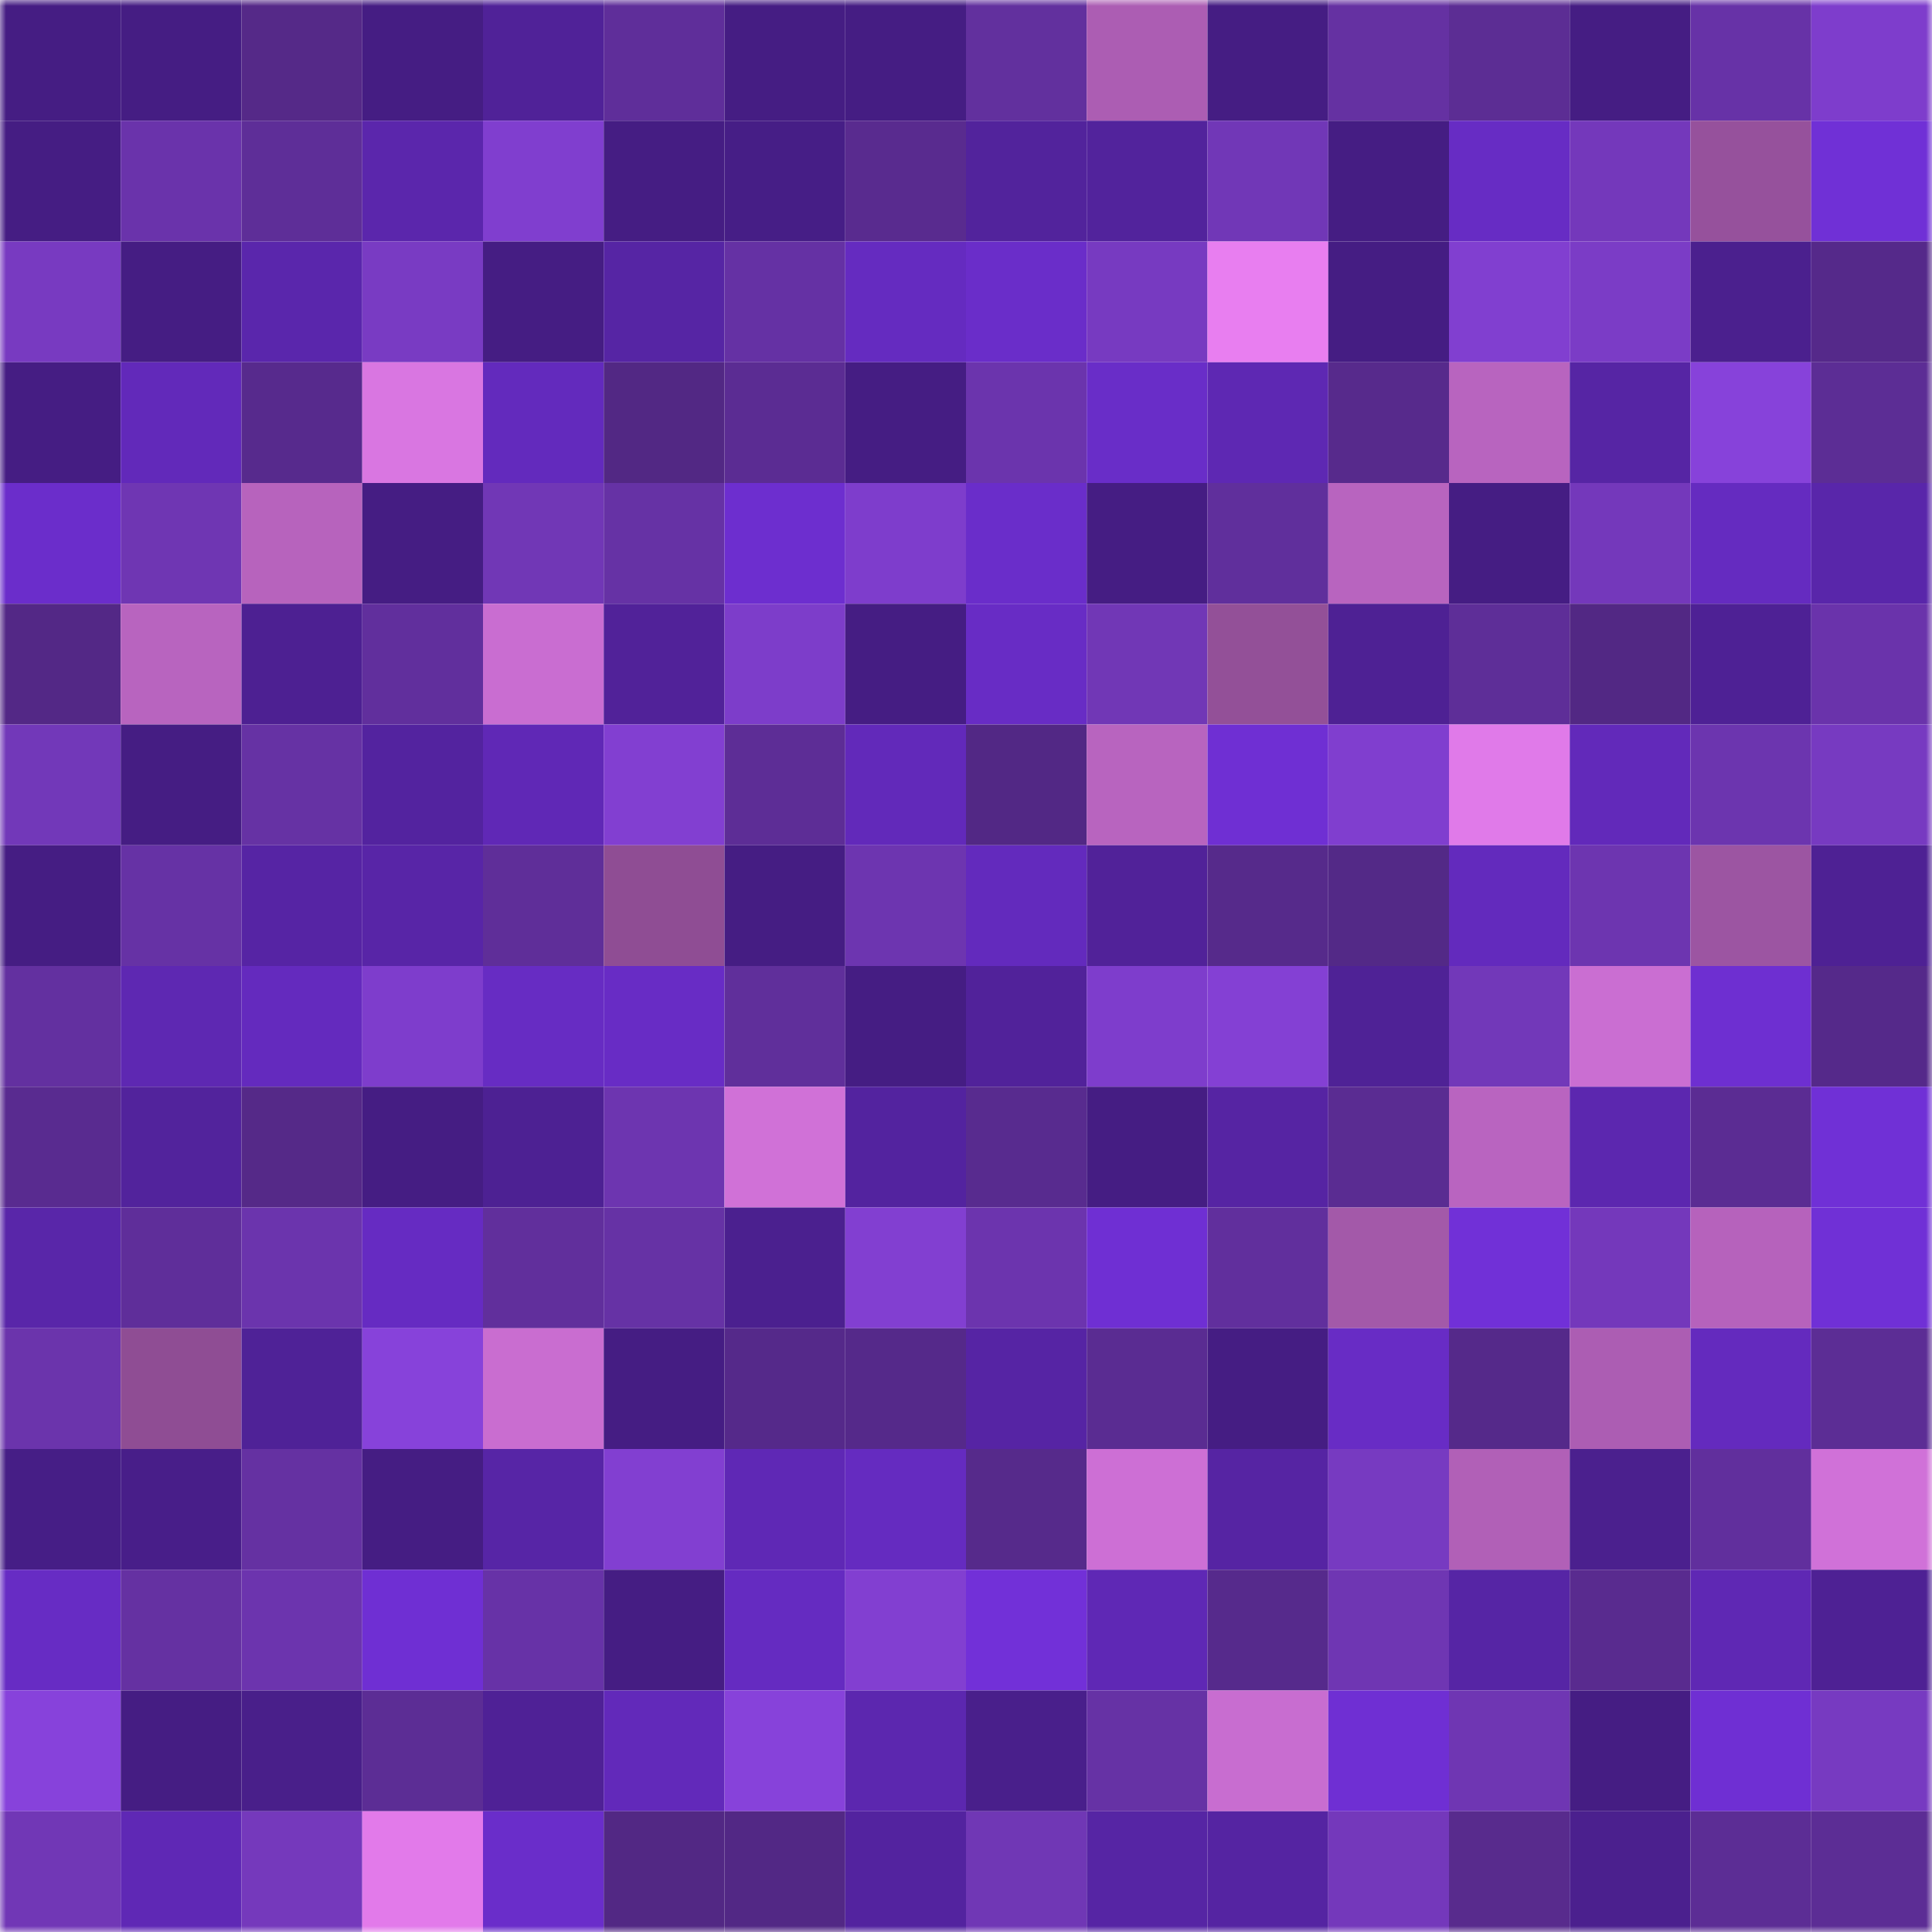 <svg viewBox="0 0 160 160" fill="none" role="img" xmlns="http://www.w3.org/2000/svg" width="240" height="240" name="farcaster%2Cnisha"><mask id="306484024" mask-type="alpha" maskUnits="userSpaceOnUse" x="0" y="0" width="160" height="160"><rect width="160" height="160" fill="#FFFFFF"></rect></mask><g mask="url(#306484024)"><rect x="0" y="0" width="10" height="10" fill="#451d83"></rect><rect x="10" y="0" width="10" height="10" fill="#451d83"></rect><rect x="20" y="0" width="10" height="10" fill="#552988"></rect><rect x="30" y="0" width="10" height="10" fill="#451d83"></rect><rect x="40" y="0" width="10" height="10" fill="#502298"></rect><rect x="50" y="0" width="10" height="10" fill="#5f2e9a"></rect><rect x="60" y="0" width="10" height="10" fill="#451d83"></rect><rect x="70" y="0" width="10" height="10" fill="#451d83"></rect><rect x="80" y="0" width="10" height="10" fill="#62309e"></rect><rect x="90" y="0" width="10" height="10" fill="#ac5db3"></rect><rect x="100" y="0" width="10" height="10" fill="#451d83"></rect><rect x="110" y="0" width="10" height="10" fill="#6531a2"></rect><rect x="120" y="0" width="10" height="10" fill="#5c2d94"></rect><rect x="130" y="0" width="10" height="10" fill="#451d83"></rect><rect x="140" y="0" width="10" height="10" fill="#6732a7"></rect><rect x="150" y="0" width="10" height="10" fill="#7e3dcc"></rect><rect x="0" y="10" width="10" height="10" fill="#451d83"></rect><rect x="10" y="10" width="10" height="10" fill="#6a33ab"></rect><rect x="20" y="10" width="10" height="10" fill="#5e2e98"></rect><rect x="30" y="10" width="10" height="10" fill="#5b26ac"></rect><rect x="40" y="10" width="10" height="10" fill="#803ecf"></rect><rect x="50" y="10" width="10" height="10" fill="#451d83"></rect><rect x="60" y="10" width="10" height="10" fill="#461e86"></rect><rect x="70" y="10" width="10" height="10" fill="#592b8f"></rect><rect x="80" y="10" width="10" height="10" fill="#52239c"></rect><rect x="90" y="10" width="10" height="10" fill="#52239c"></rect><rect x="100" y="10" width="10" height="10" fill="#7137b7"></rect><rect x="110" y="10" width="10" height="10" fill="#451d83"></rect><rect x="120" y="10" width="10" height="10" fill="#672cc4"></rect><rect x="130" y="10" width="10" height="10" fill="#7438bb"></rect><rect x="140" y="10" width="10" height="10" fill="#96519c"></rect><rect x="150" y="10" width="10" height="10" fill="#7030d6"></rect><rect x="0" y="20" width="10" height="10" fill="#783ac1"></rect><rect x="10" y="20" width="10" height="10" fill="#451d83"></rect><rect x="20" y="20" width="10" height="10" fill="#5a26ac"></rect><rect x="30" y="20" width="10" height="10" fill="#793bc3"></rect><rect x="40" y="20" width="10" height="10" fill="#451d83"></rect><rect x="50" y="20" width="10" height="10" fill="#5625a4"></rect><rect x="60" y="20" width="10" height="10" fill="#6531a4"></rect><rect x="70" y="20" width="10" height="10" fill="#652bc0"></rect><rect x="80" y="20" width="10" height="10" fill="#6a2dc9"></rect><rect x="90" y="20" width="10" height="10" fill="#773ac1"></rect><rect x="100" y="20" width="10" height="10" fill="#e87ef0"></rect><rect x="110" y="20" width="10" height="10" fill="#451d83"></rect><rect x="120" y="20" width="10" height="10" fill="#813fd0"></rect><rect x="130" y="20" width="10" height="10" fill="#7b3cc6"></rect><rect x="140" y="20" width="10" height="10" fill="#4b208e"></rect><rect x="150" y="20" width="10" height="10" fill="#55298a"></rect><rect x="0" y="30" width="10" height="10" fill="#451d83"></rect><rect x="10" y="30" width="10" height="10" fill="#6229ba"></rect><rect x="20" y="30" width="10" height="10" fill="#572a8d"></rect><rect x="30" y="30" width="10" height="10" fill="#d976e1"></rect><rect x="40" y="30" width="10" height="10" fill="#632abd"></rect><rect x="50" y="30" width="10" height="10" fill="#522884"></rect><rect x="60" y="30" width="10" height="10" fill="#5b2c93"></rect><rect x="70" y="30" width="10" height="10" fill="#451d83"></rect><rect x="80" y="30" width="10" height="10" fill="#6b34ad"></rect><rect x="90" y="30" width="10" height="10" fill="#692dc8"></rect><rect x="100" y="30" width="10" height="10" fill="#5e28b3"></rect><rect x="110" y="30" width="10" height="10" fill="#572a8c"></rect><rect x="120" y="30" width="10" height="10" fill="#b864bf"></rect><rect x="130" y="30" width="10" height="10" fill="#5625a4"></rect><rect x="140" y="30" width="10" height="10" fill="#8742da"></rect><rect x="150" y="30" width="10" height="10" fill="#5c2d95"></rect><rect x="0" y="40" width="10" height="10" fill="#6b2dcb"></rect><rect x="10" y="40" width="10" height="10" fill="#6f36b3"></rect><rect x="20" y="40" width="10" height="10" fill="#b763bd"></rect><rect x="30" y="40" width="10" height="10" fill="#451d83"></rect><rect x="40" y="40" width="10" height="10" fill="#7137b6"></rect><rect x="50" y="40" width="10" height="10" fill="#6632a5"></rect><rect x="60" y="40" width="10" height="10" fill="#6d2ecf"></rect><rect x="70" y="40" width="10" height="10" fill="#7e3dcc"></rect><rect x="80" y="40" width="10" height="10" fill="#6a2dca"></rect><rect x="90" y="40" width="10" height="10" fill="#451d83"></rect><rect x="100" y="40" width="10" height="10" fill="#602f9c"></rect><rect x="110" y="40" width="10" height="10" fill="#b864bf"></rect><rect x="120" y="40" width="10" height="10" fill="#451d83"></rect><rect x="130" y="40" width="10" height="10" fill="#7438bb"></rect><rect x="140" y="40" width="10" height="10" fill="#652bc0"></rect><rect x="150" y="40" width="10" height="10" fill="#5926aa"></rect><rect x="0" y="50" width="10" height="10" fill="#532886"></rect><rect x="10" y="50" width="10" height="10" fill="#b864bf"></rect><rect x="20" y="50" width="10" height="10" fill="#4d2092"></rect><rect x="30" y="50" width="10" height="10" fill="#612f9d"></rect><rect x="40" y="50" width="10" height="10" fill="#c96dd1"></rect><rect x="50" y="50" width="10" height="10" fill="#512299"></rect><rect x="60" y="50" width="10" height="10" fill="#7d3dca"></rect><rect x="70" y="50" width="10" height="10" fill="#451d83"></rect><rect x="80" y="50" width="10" height="10" fill="#682cc5"></rect><rect x="90" y="50" width="10" height="10" fill="#7137b6"></rect><rect x="100" y="50" width="10" height="10" fill="#935098"></rect><rect x="110" y="50" width="10" height="10" fill="#4e2194"></rect><rect x="120" y="50" width="10" height="10" fill="#5e2e98"></rect><rect x="130" y="50" width="10" height="10" fill="#522884"></rect><rect x="140" y="50" width="10" height="10" fill="#4e2195"></rect><rect x="150" y="50" width="10" height="10" fill="#6a33ab"></rect><rect x="0" y="60" width="10" height="10" fill="#7238b9"></rect><rect x="10" y="60" width="10" height="10" fill="#451d83"></rect><rect x="20" y="60" width="10" height="10" fill="#6632a4"></rect><rect x="30" y="60" width="10" height="10" fill="#53239f"></rect><rect x="40" y="60" width="10" height="10" fill="#6028b6"></rect><rect x="50" y="60" width="10" height="10" fill="#823fd1"></rect><rect x="60" y="60" width="10" height="10" fill="#5d2d96"></rect><rect x="70" y="60" width="10" height="10" fill="#6229ba"></rect><rect x="80" y="60" width="10" height="10" fill="#522885"></rect><rect x="90" y="60" width="10" height="10" fill="#b864bf"></rect><rect x="100" y="60" width="10" height="10" fill="#6f2fd3"></rect><rect x="110" y="60" width="10" height="10" fill="#803ecf"></rect><rect x="120" y="60" width="10" height="10" fill="#e07ae9"></rect><rect x="130" y="60" width="10" height="10" fill="#6229ba"></rect><rect x="140" y="60" width="10" height="10" fill="#6c35af"></rect><rect x="150" y="60" width="10" height="10" fill="#773ac1"></rect><rect x="0" y="70" width="10" height="10" fill="#451d83"></rect><rect x="10" y="70" width="10" height="10" fill="#6632a5"></rect><rect x="20" y="70" width="10" height="10" fill="#5624a4"></rect><rect x="30" y="70" width="10" height="10" fill="#5825a7"></rect><rect x="40" y="70" width="10" height="10" fill="#5f2e99"></rect><rect x="50" y="70" width="10" height="10" fill="#8f4d94"></rect><rect x="60" y="70" width="10" height="10" fill="#451d83"></rect><rect x="70" y="70" width="10" height="10" fill="#6d35b0"></rect><rect x="80" y="70" width="10" height="10" fill="#632abd"></rect><rect x="90" y="70" width="10" height="10" fill="#512299"></rect><rect x="100" y="70" width="10" height="10" fill="#562a8b"></rect><rect x="110" y="70" width="10" height="10" fill="#532987"></rect><rect x="120" y="70" width="10" height="10" fill="#632abd"></rect><rect x="130" y="70" width="10" height="10" fill="#6d35b0"></rect><rect x="140" y="70" width="10" height="10" fill="#9c55a2"></rect><rect x="150" y="70" width="10" height="10" fill="#4e2194"></rect><rect x="0" y="80" width="10" height="10" fill="#6330a0"></rect><rect x="10" y="80" width="10" height="10" fill="#5e28b2"></rect><rect x="20" y="80" width="10" height="10" fill="#642abe"></rect><rect x="30" y="80" width="10" height="10" fill="#7e3dcc"></rect><rect x="40" y="80" width="10" height="10" fill="#672cc3"></rect><rect x="50" y="80" width="10" height="10" fill="#682cc5"></rect><rect x="60" y="80" width="10" height="10" fill="#602f9b"></rect><rect x="70" y="80" width="10" height="10" fill="#451d83"></rect><rect x="80" y="80" width="10" height="10" fill="#51229a"></rect><rect x="90" y="80" width="10" height="10" fill="#7e3dcc"></rect><rect x="100" y="80" width="10" height="10" fill="#8440d4"></rect><rect x="110" y="80" width="10" height="10" fill="#4f2296"></rect><rect x="120" y="80" width="10" height="10" fill="#7238b9"></rect><rect x="130" y="80" width="10" height="10" fill="#ca6ed2"></rect><rect x="140" y="80" width="10" height="10" fill="#6e2fd1"></rect><rect x="150" y="80" width="10" height="10" fill="#55298a"></rect><rect x="0" y="90" width="10" height="10" fill="#592b90"></rect><rect x="10" y="90" width="10" height="10" fill="#52239c"></rect><rect x="20" y="90" width="10" height="10" fill="#552988"></rect><rect x="30" y="90" width="10" height="10" fill="#451d83"></rect><rect x="40" y="90" width="10" height="10" fill="#4d2193"></rect><rect x="50" y="90" width="10" height="10" fill="#6d35b0"></rect><rect x="60" y="90" width="10" height="10" fill="#d071d7"></rect><rect x="70" y="90" width="10" height="10" fill="#53239f"></rect><rect x="80" y="90" width="10" height="10" fill="#582b8f"></rect><rect x="90" y="90" width="10" height="10" fill="#451d83"></rect><rect x="100" y="90" width="10" height="10" fill="#5624a3"></rect><rect x="110" y="90" width="10" height="10" fill="#5a2c92"></rect><rect x="120" y="90" width="10" height="10" fill="#b964c0"></rect><rect x="130" y="90" width="10" height="10" fill="#5c27af"></rect><rect x="140" y="90" width="10" height="10" fill="#5b2c93"></rect><rect x="150" y="90" width="10" height="10" fill="#7030d6"></rect><rect x="0" y="100" width="10" height="10" fill="#5926a9"></rect><rect x="10" y="100" width="10" height="10" fill="#5f2e9a"></rect><rect x="20" y="100" width="10" height="10" fill="#6b34ad"></rect><rect x="30" y="100" width="10" height="10" fill="#662bc2"></rect><rect x="40" y="100" width="10" height="10" fill="#612f9c"></rect><rect x="50" y="100" width="10" height="10" fill="#6632a5"></rect><rect x="60" y="100" width="10" height="10" fill="#4b208f"></rect><rect x="70" y="100" width="10" height="10" fill="#823fd1"></rect><rect x="80" y="100" width="10" height="10" fill="#6c34ae"></rect><rect x="90" y="100" width="10" height="10" fill="#6f2fd3"></rect><rect x="100" y="100" width="10" height="10" fill="#612f9d"></rect><rect x="110" y="100" width="10" height="10" fill="#a359a9"></rect><rect x="120" y="100" width="10" height="10" fill="#7130d7"></rect><rect x="130" y="100" width="10" height="10" fill="#7438bb"></rect><rect x="140" y="100" width="10" height="10" fill="#b662bc"></rect><rect x="150" y="100" width="10" height="10" fill="#7030d6"></rect><rect x="0" y="110" width="10" height="10" fill="#6b34ac"></rect><rect x="10" y="110" width="10" height="10" fill="#8f4d94"></rect><rect x="20" y="110" width="10" height="10" fill="#4f2297"></rect><rect x="30" y="110" width="10" height="10" fill="#8742da"></rect><rect x="40" y="110" width="10" height="10" fill="#c96dd0"></rect><rect x="50" y="110" width="10" height="10" fill="#451d83"></rect><rect x="60" y="110" width="10" height="10" fill="#55298a"></rect><rect x="70" y="110" width="10" height="10" fill="#55298a"></rect><rect x="80" y="110" width="10" height="10" fill="#5624a4"></rect><rect x="90" y="110" width="10" height="10" fill="#5a2c92"></rect><rect x="100" y="110" width="10" height="10" fill="#451d83"></rect><rect x="110" y="110" width="10" height="10" fill="#682cc5"></rect><rect x="120" y="110" width="10" height="10" fill="#55298a"></rect><rect x="130" y="110" width="10" height="10" fill="#ac5db3"></rect><rect x="140" y="110" width="10" height="10" fill="#642abe"></rect><rect x="150" y="110" width="10" height="10" fill="#5c2d95"></rect><rect x="0" y="120" width="10" height="10" fill="#461e86"></rect><rect x="10" y="120" width="10" height="10" fill="#481e89"></rect><rect x="20" y="120" width="10" height="10" fill="#6531a2"></rect><rect x="30" y="120" width="10" height="10" fill="#451d83"></rect><rect x="40" y="120" width="10" height="10" fill="#5725a6"></rect><rect x="50" y="120" width="10" height="10" fill="#823fd1"></rect><rect x="60" y="120" width="10" height="10" fill="#5f28b5"></rect><rect x="70" y="120" width="10" height="10" fill="#652bc0"></rect><rect x="80" y="120" width="10" height="10" fill="#562a8b"></rect><rect x="90" y="120" width="10" height="10" fill="#cd6fd5"></rect><rect x="100" y="120" width="10" height="10" fill="#5624a3"></rect><rect x="110" y="120" width="10" height="10" fill="#773ac1"></rect><rect x="120" y="120" width="10" height="10" fill="#b160b7"></rect><rect x="130" y="120" width="10" height="10" fill="#4b208e"></rect><rect x="140" y="120" width="10" height="10" fill="#612f9d"></rect><rect x="150" y="120" width="10" height="10" fill="#d071d8"></rect><rect x="0" y="130" width="10" height="10" fill="#672cc4"></rect><rect x="10" y="130" width="10" height="10" fill="#6531a2"></rect><rect x="20" y="130" width="10" height="10" fill="#6c34ae"></rect><rect x="30" y="130" width="10" height="10" fill="#6f2fd3"></rect><rect x="40" y="130" width="10" height="10" fill="#6732a7"></rect><rect x="50" y="130" width="10" height="10" fill="#451d83"></rect><rect x="60" y="130" width="10" height="10" fill="#652bc1"></rect><rect x="70" y="130" width="10" height="10" fill="#823fd1"></rect><rect x="80" y="130" width="10" height="10" fill="#7230d8"></rect><rect x="90" y="130" width="10" height="10" fill="#5f28b5"></rect><rect x="100" y="130" width="10" height="10" fill="#562a8c"></rect><rect x="110" y="130" width="10" height="10" fill="#6f36b3"></rect><rect x="120" y="130" width="10" height="10" fill="#5625a5"></rect><rect x="130" y="130" width="10" height="10" fill="#592b8f"></rect><rect x="140" y="130" width="10" height="10" fill="#5f28b4"></rect><rect x="150" y="130" width="10" height="10" fill="#4e2194"></rect><rect x="0" y="140" width="10" height="10" fill="#8742db"></rect><rect x="10" y="140" width="10" height="10" fill="#451d83"></rect><rect x="20" y="140" width="10" height="10" fill="#491f8a"></rect><rect x="30" y="140" width="10" height="10" fill="#5c2d95"></rect><rect x="40" y="140" width="10" height="10" fill="#4f2196"></rect><rect x="50" y="140" width="10" height="10" fill="#6229ba"></rect><rect x="60" y="140" width="10" height="10" fill="#8742da"></rect><rect x="70" y="140" width="10" height="10" fill="#5c27af"></rect><rect x="80" y="140" width="10" height="10" fill="#491f8b"></rect><rect x="90" y="140" width="10" height="10" fill="#6632a5"></rect><rect x="100" y="140" width="10" height="10" fill="#c86dd0"></rect><rect x="110" y="140" width="10" height="10" fill="#6f2fd3"></rect><rect x="120" y="140" width="10" height="10" fill="#6f36b3"></rect><rect x="130" y="140" width="10" height="10" fill="#451d83"></rect><rect x="140" y="140" width="10" height="10" fill="#6f2fd3"></rect><rect x="150" y="140" width="10" height="10" fill="#773ac1"></rect><rect x="0" y="150" width="10" height="10" fill="#7137b6"></rect><rect x="10" y="150" width="10" height="10" fill="#5f28b5"></rect><rect x="20" y="150" width="10" height="10" fill="#7539bc"></rect><rect x="30" y="150" width="10" height="10" fill="#e27aea"></rect><rect x="40" y="150" width="10" height="10" fill="#6a2dca"></rect><rect x="50" y="150" width="10" height="10" fill="#522884"></rect><rect x="60" y="150" width="10" height="10" fill="#522885"></rect><rect x="70" y="150" width="10" height="10" fill="#53239f"></rect><rect x="80" y="150" width="10" height="10" fill="#7037b5"></rect><rect x="90" y="150" width="10" height="10" fill="#5625a4"></rect><rect x="100" y="150" width="10" height="10" fill="#5524a2"></rect><rect x="110" y="150" width="10" height="10" fill="#7438bb"></rect><rect x="120" y="150" width="10" height="10" fill="#582b8d"></rect><rect x="130" y="150" width="10" height="10" fill="#4b208e"></rect><rect x="140" y="150" width="10" height="10" fill="#5c2d95"></rect><rect x="150" y="150" width="10" height="10" fill="#5c2d95"></rect></g></svg>